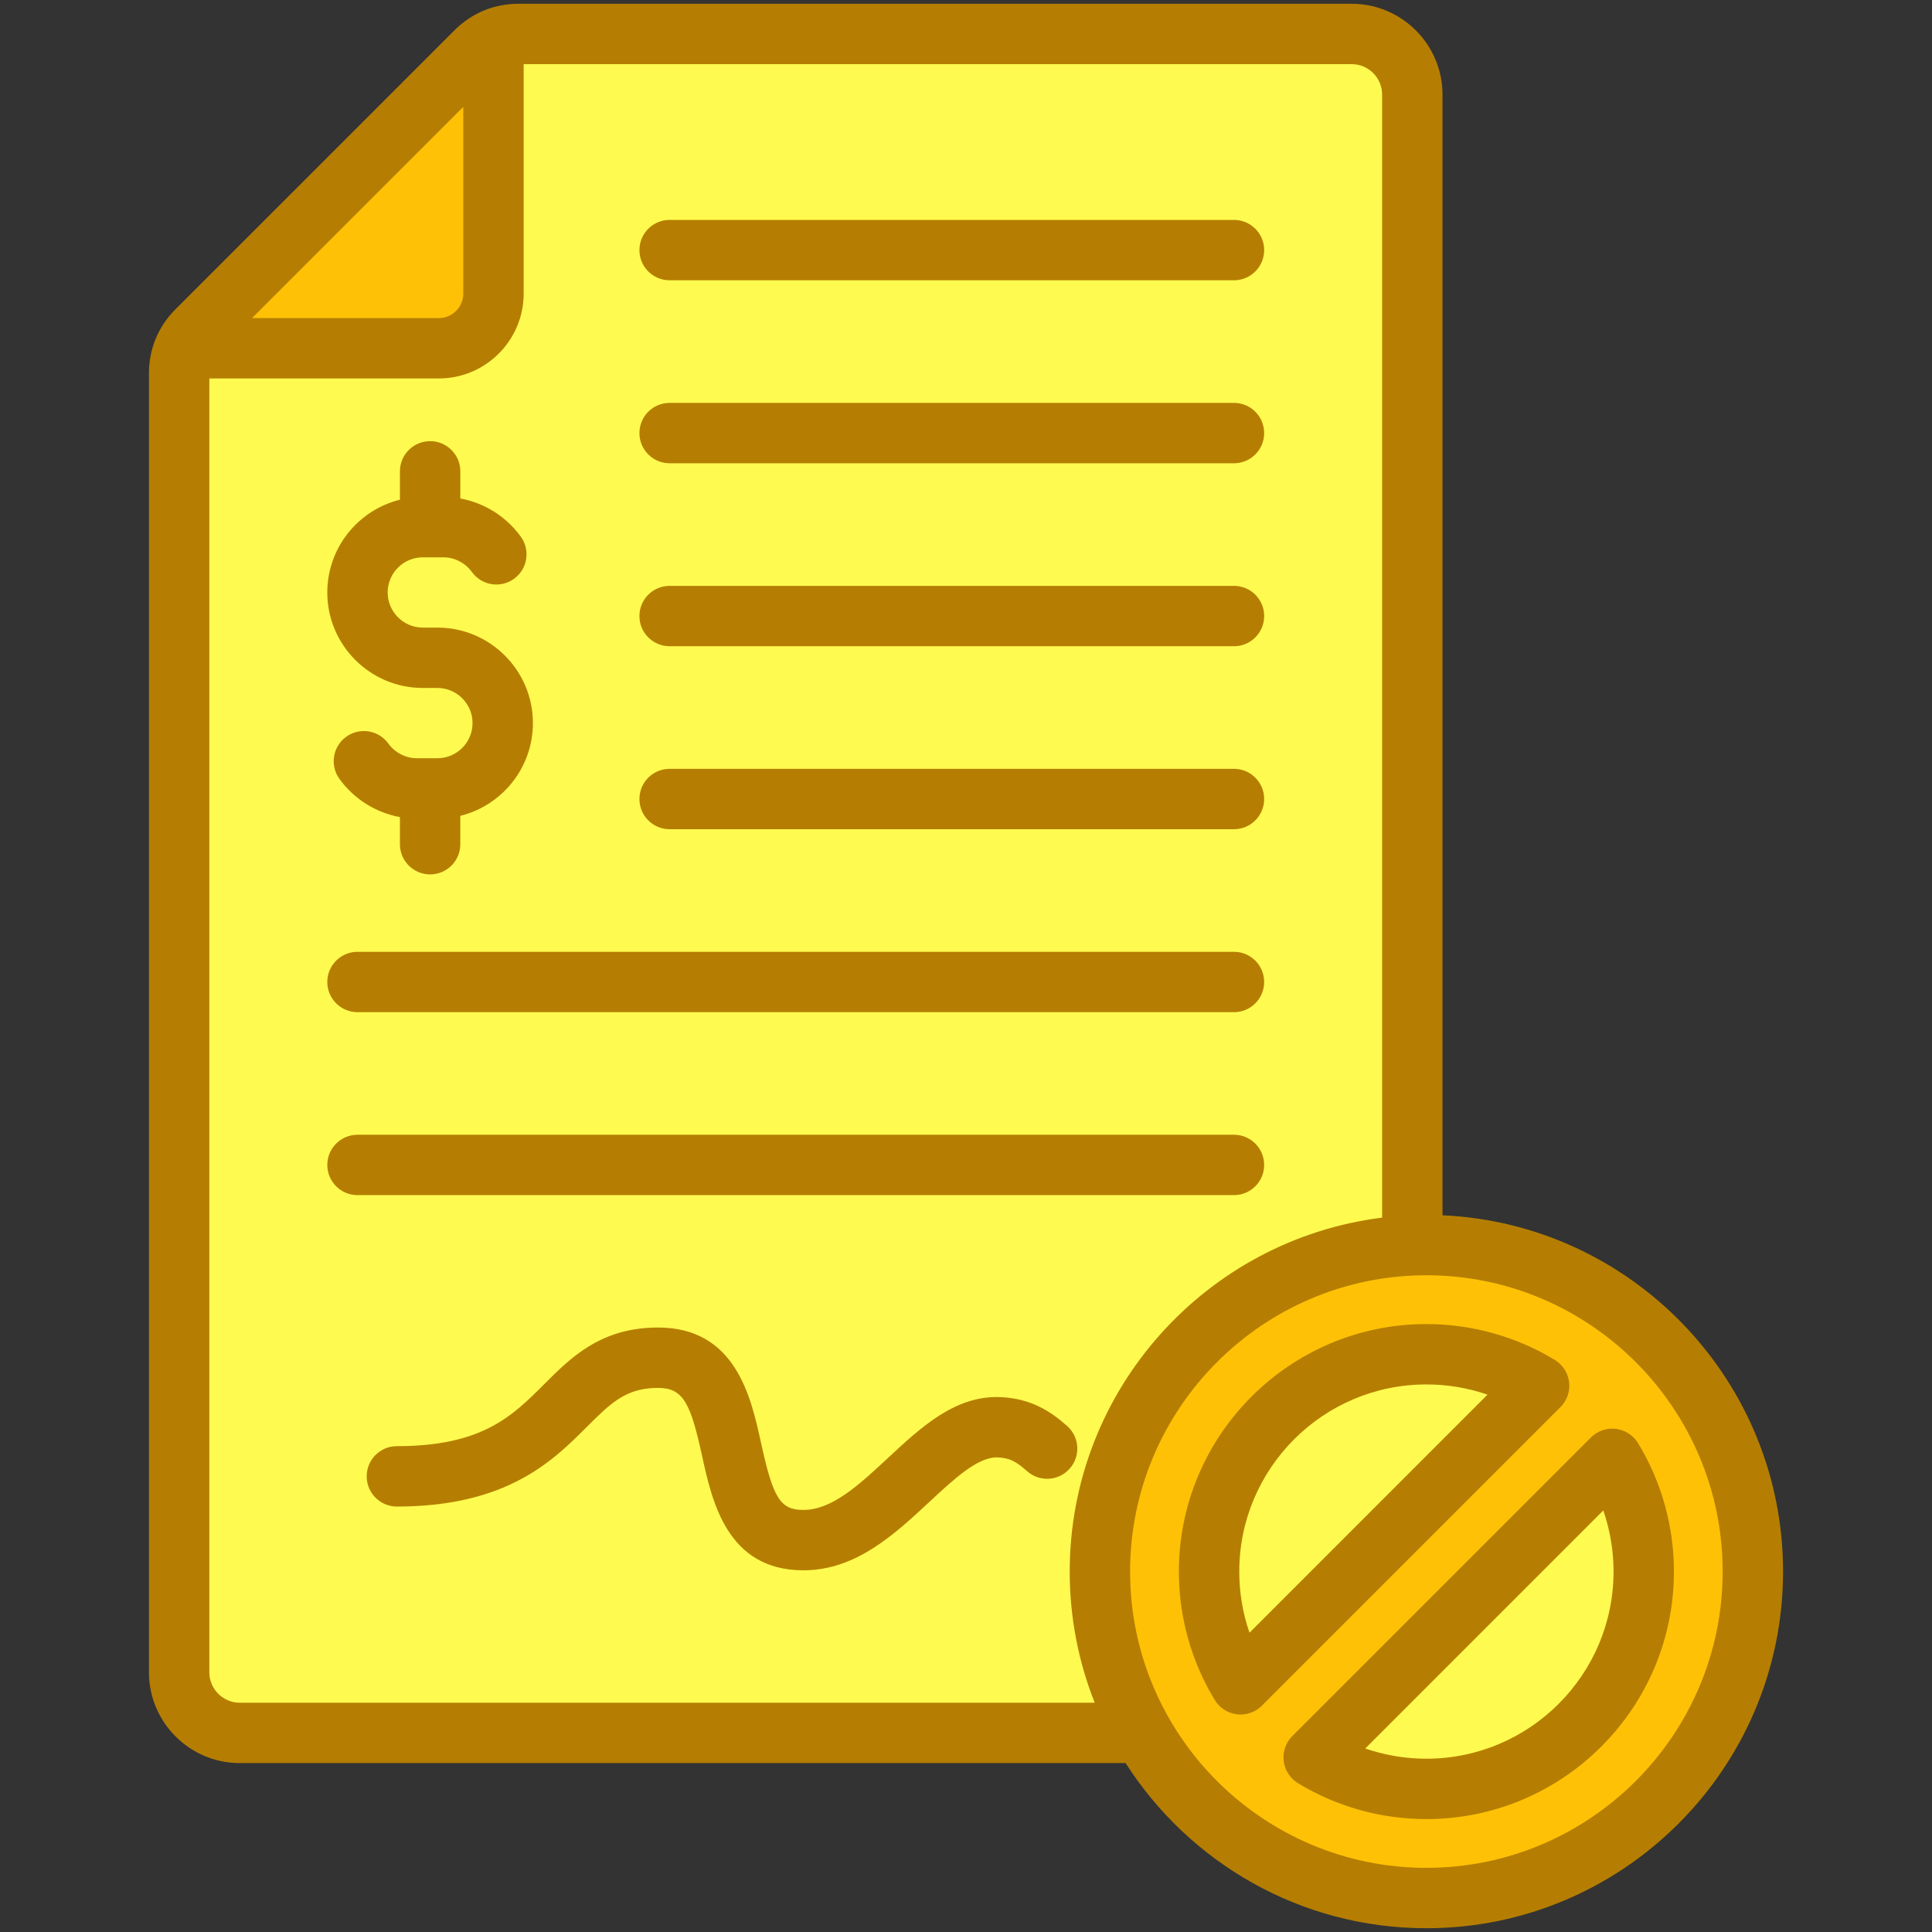 <svg id="Layer_1" enable-background="new 0 0 512 512" viewBox="0 0 512 512" xmlns="http://www.w3.org/2000/svg"><rect x="0" y="0" width="512" height="512" fill="#333333" stroke="none"/><g clip-rule="evenodd" fill-rule="evenodd"><path d="m467.527 416.488c0-47.774-37.758-87.296-85.472-89.429l-4.777-.213v-301.779c0-10.51-8.564-19.068-19.073-19.068h-220.771c-5.192 0-9.81 1.916-13.482 5.587l-73.892 73.887c-3.672 3.671-5.587 8.293-5.587 13.486v344.21c0 10.51 8.563 19.068 19.073 19.068h237.489l1.475 2.306c16.474 25.764 44.817 41.458 75.495 41.458 49.356 0 89.522-40.155 89.522-89.513z" fill="#fffa50"/><path d="m346.002 463.613c-.651.651-.957 1.576-.849 2.487.109.914.635 1.717 1.421 2.195 9.468 5.759 20.349 8.785 31.431 8.785 33.409 0 60.601-27.18 60.601-60.591 0-11.089-3.02-21.966-8.781-31.441-.482-.792-1.301-1.315-2.22-1.426-.908-.11-1.826.219-2.471.864zm32.003-107.726c11.087 0 21.972 3.022 31.446 8.781.793.482 1.3 1.296 1.411 2.214.11.904-.206 1.828-.85 2.472l-79.132 79.127c-.564.564-1.326.889-2.125.889-.117 0-.239-.012-.355-.026-.915-.109-1.724-.64-2.203-1.426-5.761-9.472-8.785-20.344-8.785-31.43.001-33.409 27.181-60.601 60.593-60.601zm-323.279-266.586 73.049-73.055v61.551c0 6.344-5.155 11.504-11.499 11.504zm406.798 327.187c0 46.054-37.466 83.509-83.519 83.509-46.045 0-83.519-37.461-83.519-83.509 0-46.053 37.464-83.529 83.519-83.529 46.062.001 83.519 37.47 83.519 83.529z" fill="#ffc106"/><path d="m427.607 416.488c0-5.551-.929-11.032-2.712-16.211l-63.087 63.091c5.179 1.788 10.645 2.707 16.196 2.707 27.351.002 49.603-22.246 49.603-49.587zm15.999 0c0 36.17-29.431 65.591-65.601 65.591-12.027 0-23.799-3.292-34.029-9.513-2.099-1.278-3.5-3.438-3.787-5.876-.292-2.443.547-4.882 2.278-6.612l79.132-79.128c1.736-1.74 4.178-2.58 6.607-2.292 2.438.302 4.613 1.689 5.891 3.792 6.221 10.23 9.509 21.997 9.509 34.038zm-49.4-46.891-63.077 63.092c-1.792-5.179-2.712-10.65-2.712-16.201 0-27.351 22.243-49.598 49.589-49.598 5.55 0 11.021.915 16.2 2.707zm19.342 3.293-79.132 79.128c-1.51 1.509-3.547 2.354-5.66 2.354-.311 0-.627-.023-.948-.061-2.443-.293-4.612-1.693-5.881-3.792-6.23-10.23-9.513-21.997-9.513-34.029 0-36.17 29.421-65.601 65.592-65.601 12.032 0 23.804 3.292 34.043 9.508 2.099 1.283 3.486 3.443 3.778 5.881.301 2.438-.553 4.881-2.279 6.612zm42.976 43.598c0 43.287-35.218 78.509-78.519 78.509-43.287 0-78.519-35.222-78.519-78.509 0-43.302 35.232-78.529 78.519-78.529 43.301.001 78.519 35.228 78.519 78.529zm-166.419 34.751h-226.559c-4.448 0-8.07-3.622-8.07-8.07v-342.87h60.799c12.409 0 22.502-10.088 22.502-22.502v-60.8h219.427c4.452 0 8.07 3.622 8.07 8.07v297.621c-46.598 5.801-82.788 45.65-82.788 93.8.001 12.263 2.35 23.979 6.619 34.751zm-223.309-366.938h49.48c3.58 0 6.499-2.915 6.499-6.504v-49.48zm405.731 332.187c0 52.112-42.401 94.512-94.522 94.512-33.449 0-62.898-17.474-79.708-43.764h-234.751c-13.272 0-24.073-10.801-24.073-24.068v-344.209c0-6.523 2.443-12.414 7.051-17.021l73.893-73.888c4.608-4.613 10.499-7.051 17.017-7.051h220.771c13.272 0 24.073 10.8 24.073 24.068v296.998c50.14 2.241 90.249 43.731 90.249 94.423zm-360.482-234.171h3.872c5.136 0 9.31 4.179 9.31 9.31s-4.174 9.31-9.31 9.31h-5.452c-2.957 0-5.777-1.448-7.551-3.891-2.589-3.58-7.589-4.386-11.169-1.797s-4.382 7.589-1.787 11.169c3.867 5.348 9.659 8.952 16.026 10.121v7.188c0 4.419 3.58 7.999 8.004 7.999 4.419 0 7.999-3.58 7.999-7.999v-7.523c11.041-2.726 19.238-12.706 19.238-24.577 0-13.961-11.348-25.309-25.308-25.309h-3.872c-5.132 0-9.31-4.183-9.31-9.31 0-5.132 4.179-9.31 9.31-9.31h5.452c2.967 0 5.787 1.458 7.561 3.891 2.589 3.58 7.589 4.391 11.169 1.797 3.58-2.589 4.382-7.589 1.787-11.169-3.868-5.348-9.659-8.952-16.026-10.112v-7.197c0-4.419-3.58-7.999-7.999-7.999-4.424 0-8.004 3.58-8.004 7.999v7.518c-11.041 2.731-19.247 12.711-19.247 24.582-.001 13.962 11.356 25.309 25.307 25.309zm170.773 195.6c-4.08-3.627-9.39-7.367-17.88-7.678-11.833-.401-20.861 7.99-29.6 16.121-7.612 7.089-14.8 13.786-22.412 13.786-6.117 0-8.008-2.976-11.23-17.71-2.67-12.187-6.697-30.628-27.332-30.628-15.149 0-23.115 7.98-30.148 15.022-8.442 8.438-16.408 16.418-39.038 16.418-4.424 0-8.004 3.58-8.004 7.999s3.58 8.004 8.004 8.004c29.256 0 41.448-12.211 50.348-21.12 6.221-6.211 10.32-10.324 18.838-10.324 6.745 0 8.645 4.075 11.702 18.054 2.641 12.06 6.631 30.289 26.86 30.289 13.909 0 24.219-9.612 33.322-18.083 6.641-6.178 12.909-12.017 18.12-11.838 3.321.122 5.089 1.221 7.82 3.65 3.301 2.929 8.348 2.641 11.286-.67 2.942-3.302 2.641-8.349-.656-11.292zm-188.082-109.68h232.279c4.419 0 7.999-3.589 7.999-7.999 0-4.419-3.58-7.999-7.999-7.999h-232.279c-4.41 0-7.999 3.58-7.999 7.999 0 4.41 3.589 7.999 7.999 7.999zm240.278 40.481c0-4.41-3.58-7.999-7.999-7.999h-232.279c-4.41 0-7.999 3.589-7.999 7.999 0 4.419 3.589 7.999 7.999 7.999h232.279c4.42 0 7.999-3.58 7.999-7.999zm-157.556-234.44h149.558c4.419 0 7.999-3.58 7.999-7.999 0-4.42-3.58-7.999-7.999-7.999h-149.558c-4.424 0-8.004 3.579-8.004 7.999s3.579 7.999 8.004 7.999zm0 96.98h149.558c4.419 0 7.999-3.58 7.999-7.999s-3.58-7.999-7.999-7.999h-149.558c-4.424 0-8.004 3.58-8.004 7.999s3.579 7.999 8.004 7.999zm0-48.49h149.558c4.419 0 7.999-3.58 7.999-7.999s-3.58-7.999-7.999-7.999h-149.558c-4.424 0-8.004 3.58-8.004 7.999s3.579 7.999 8.004 7.999zm-8.004 88.98c0 4.419 3.58 7.999 8.004 7.999h149.558c4.419 0 7.999-3.58 7.999-7.999s-3.58-7.999-7.999-7.999h-149.558c-4.425 0-8.004 3.58-8.004 7.999z" fill="#b57e02"/></g></svg>